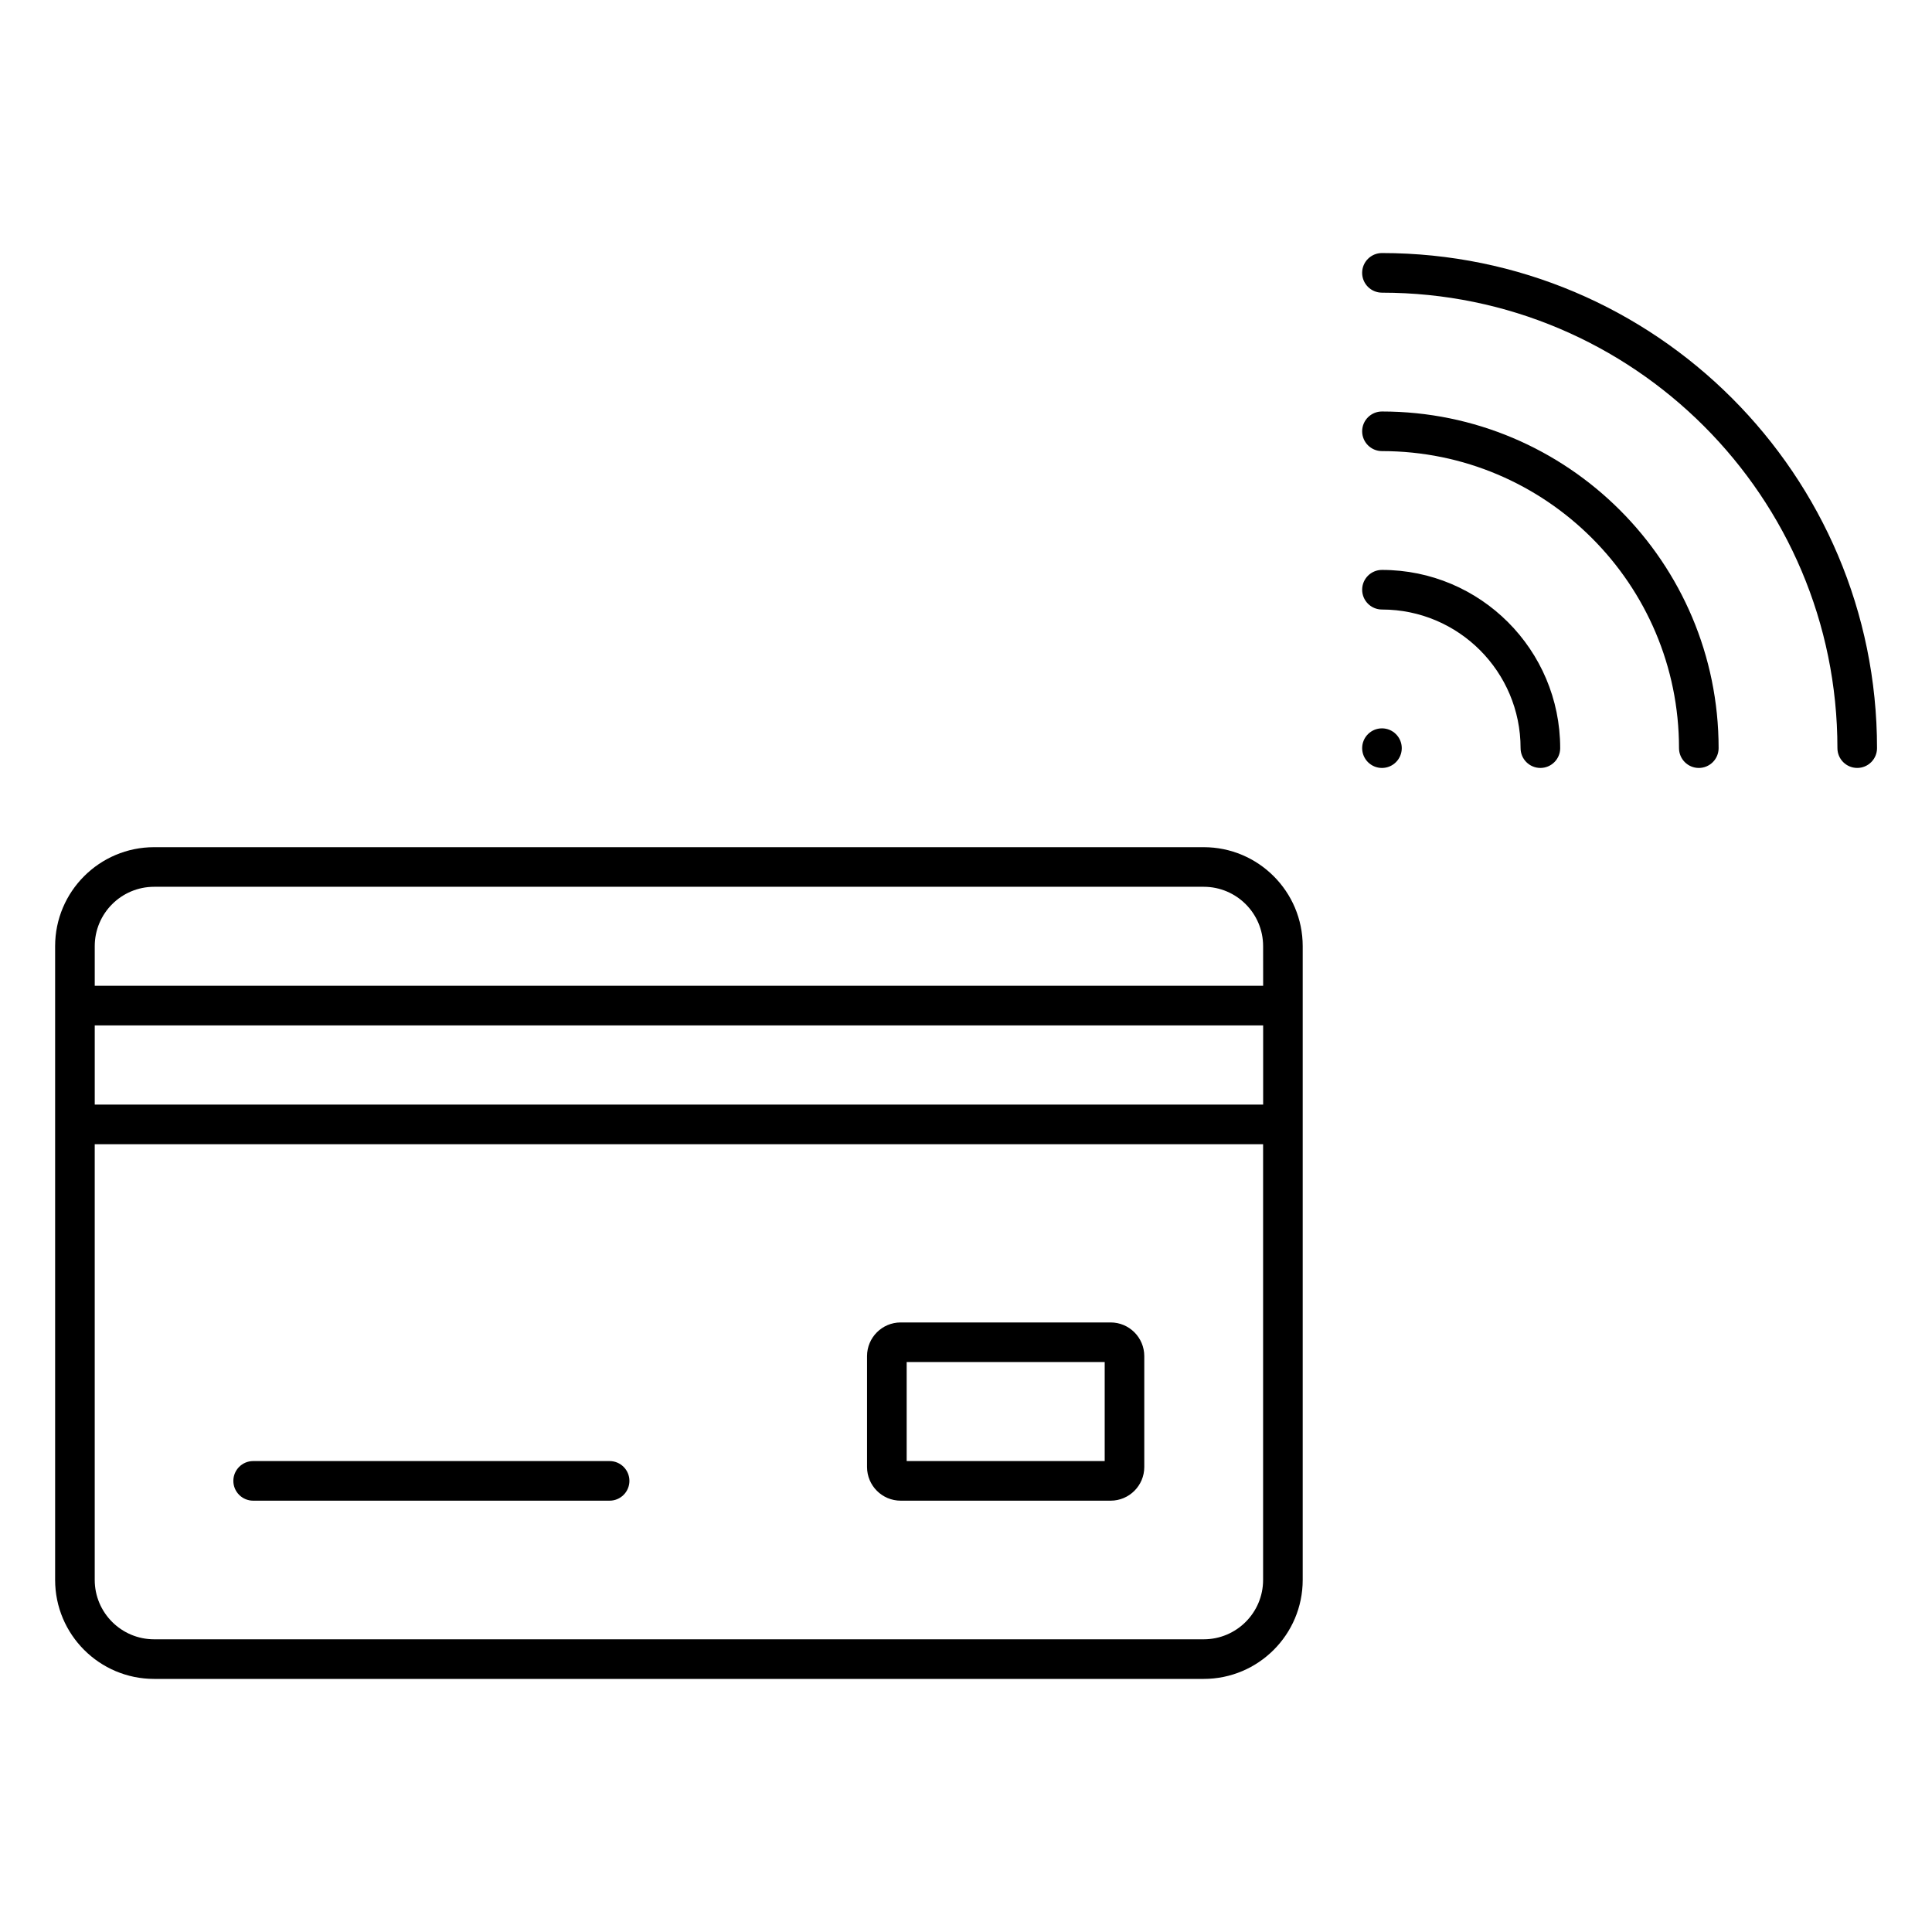 <?xml version="1.0" encoding="UTF-8"?>
<!-- Uploaded to: ICON Repo, www.svgrepo.com, Generator: ICON Repo Mixer Tools -->
<svg fill="#000000" width="800px" height="800px" version="1.1" viewBox="144 144 512 512" xmlns="http://www.w3.org/2000/svg">
 <path d="m489.23 394.75c0-14.484-11.758-26.238-26.242-26.238h-278.14c-14.484 0-26.242 11.754-26.242 26.238v167.94c0 14.484 11.758 26.238 26.242 26.238h278.14c14.484 0 26.242-11.754 26.242-26.238zm-10.496 52.48v115.46c0 8.691-7.055 15.742-15.746 15.742h-278.14c-8.691 0-15.746-7.051-15.746-15.742v-115.46zm-31.488 56.152c0-4.922-4-8.922-8.922-8.922h-55.629c-4.926 0-8.922 4-8.922 8.922v29.391c0 4.922 3.996 8.922 8.922 8.922h55.629c4.922 0 8.922-4 8.922-8.922zm-236.16 38.312h94.465c2.898 0 5.25-2.352 5.25-5.25 0-2.894-2.352-5.246-5.25-5.246h-94.465c-2.894 0-5.246 2.352-5.246 5.246 0 2.898 2.352 5.25 5.246 5.25zm173.19-36.738v26.242h52.48v-26.242zm-215.17-89.215v20.992h309.64v-20.992zm309.64-10.496h-309.64v-10.496c0-8.691 7.055-15.742 15.746-15.742h278.14c8.691 0 15.746 7.051 15.746 15.742zm31.488-141.7c43.441 0 78.719 35.277 78.719 78.719 0 2.898 2.352 5.25 5.25 5.25 2.894 0 5.246-2.352 5.246-5.25 0-49.234-39.98-89.215-89.215-89.215-2.898 0-5.25 2.352-5.25 5.246 0 2.898 2.352 5.25 5.25 5.25zm0 41.984c20.277 0 36.734 16.457 36.734 36.734 0 2.898 2.352 5.25 5.25 5.25 2.894 0 5.246-2.352 5.246-5.25 0-26.07-21.16-47.23-47.23-47.23-2.898 0-5.25 2.352-5.25 5.246 0 2.898 2.352 5.25 5.25 5.25zm0-83.969c66.617 0 120.7 54.086 120.7 120.7 0 2.898 2.352 5.25 5.25 5.25 2.894 0 5.246-2.352 5.246-5.25 0-72.41-58.789-131.2-131.2-131.2-2.898 0-5.25 2.352-5.25 5.246 0 2.898 2.352 5.25 5.25 5.25zm0 115.46c2.894 0 5.246 2.352 5.246 5.246 0 2.898-2.352 5.25-5.246 5.25-2.898 0-5.25-2.352-5.25-5.25 0-2.894 2.352-5.246 5.25-5.246z" fill-rule="evenodd"/>
</svg>